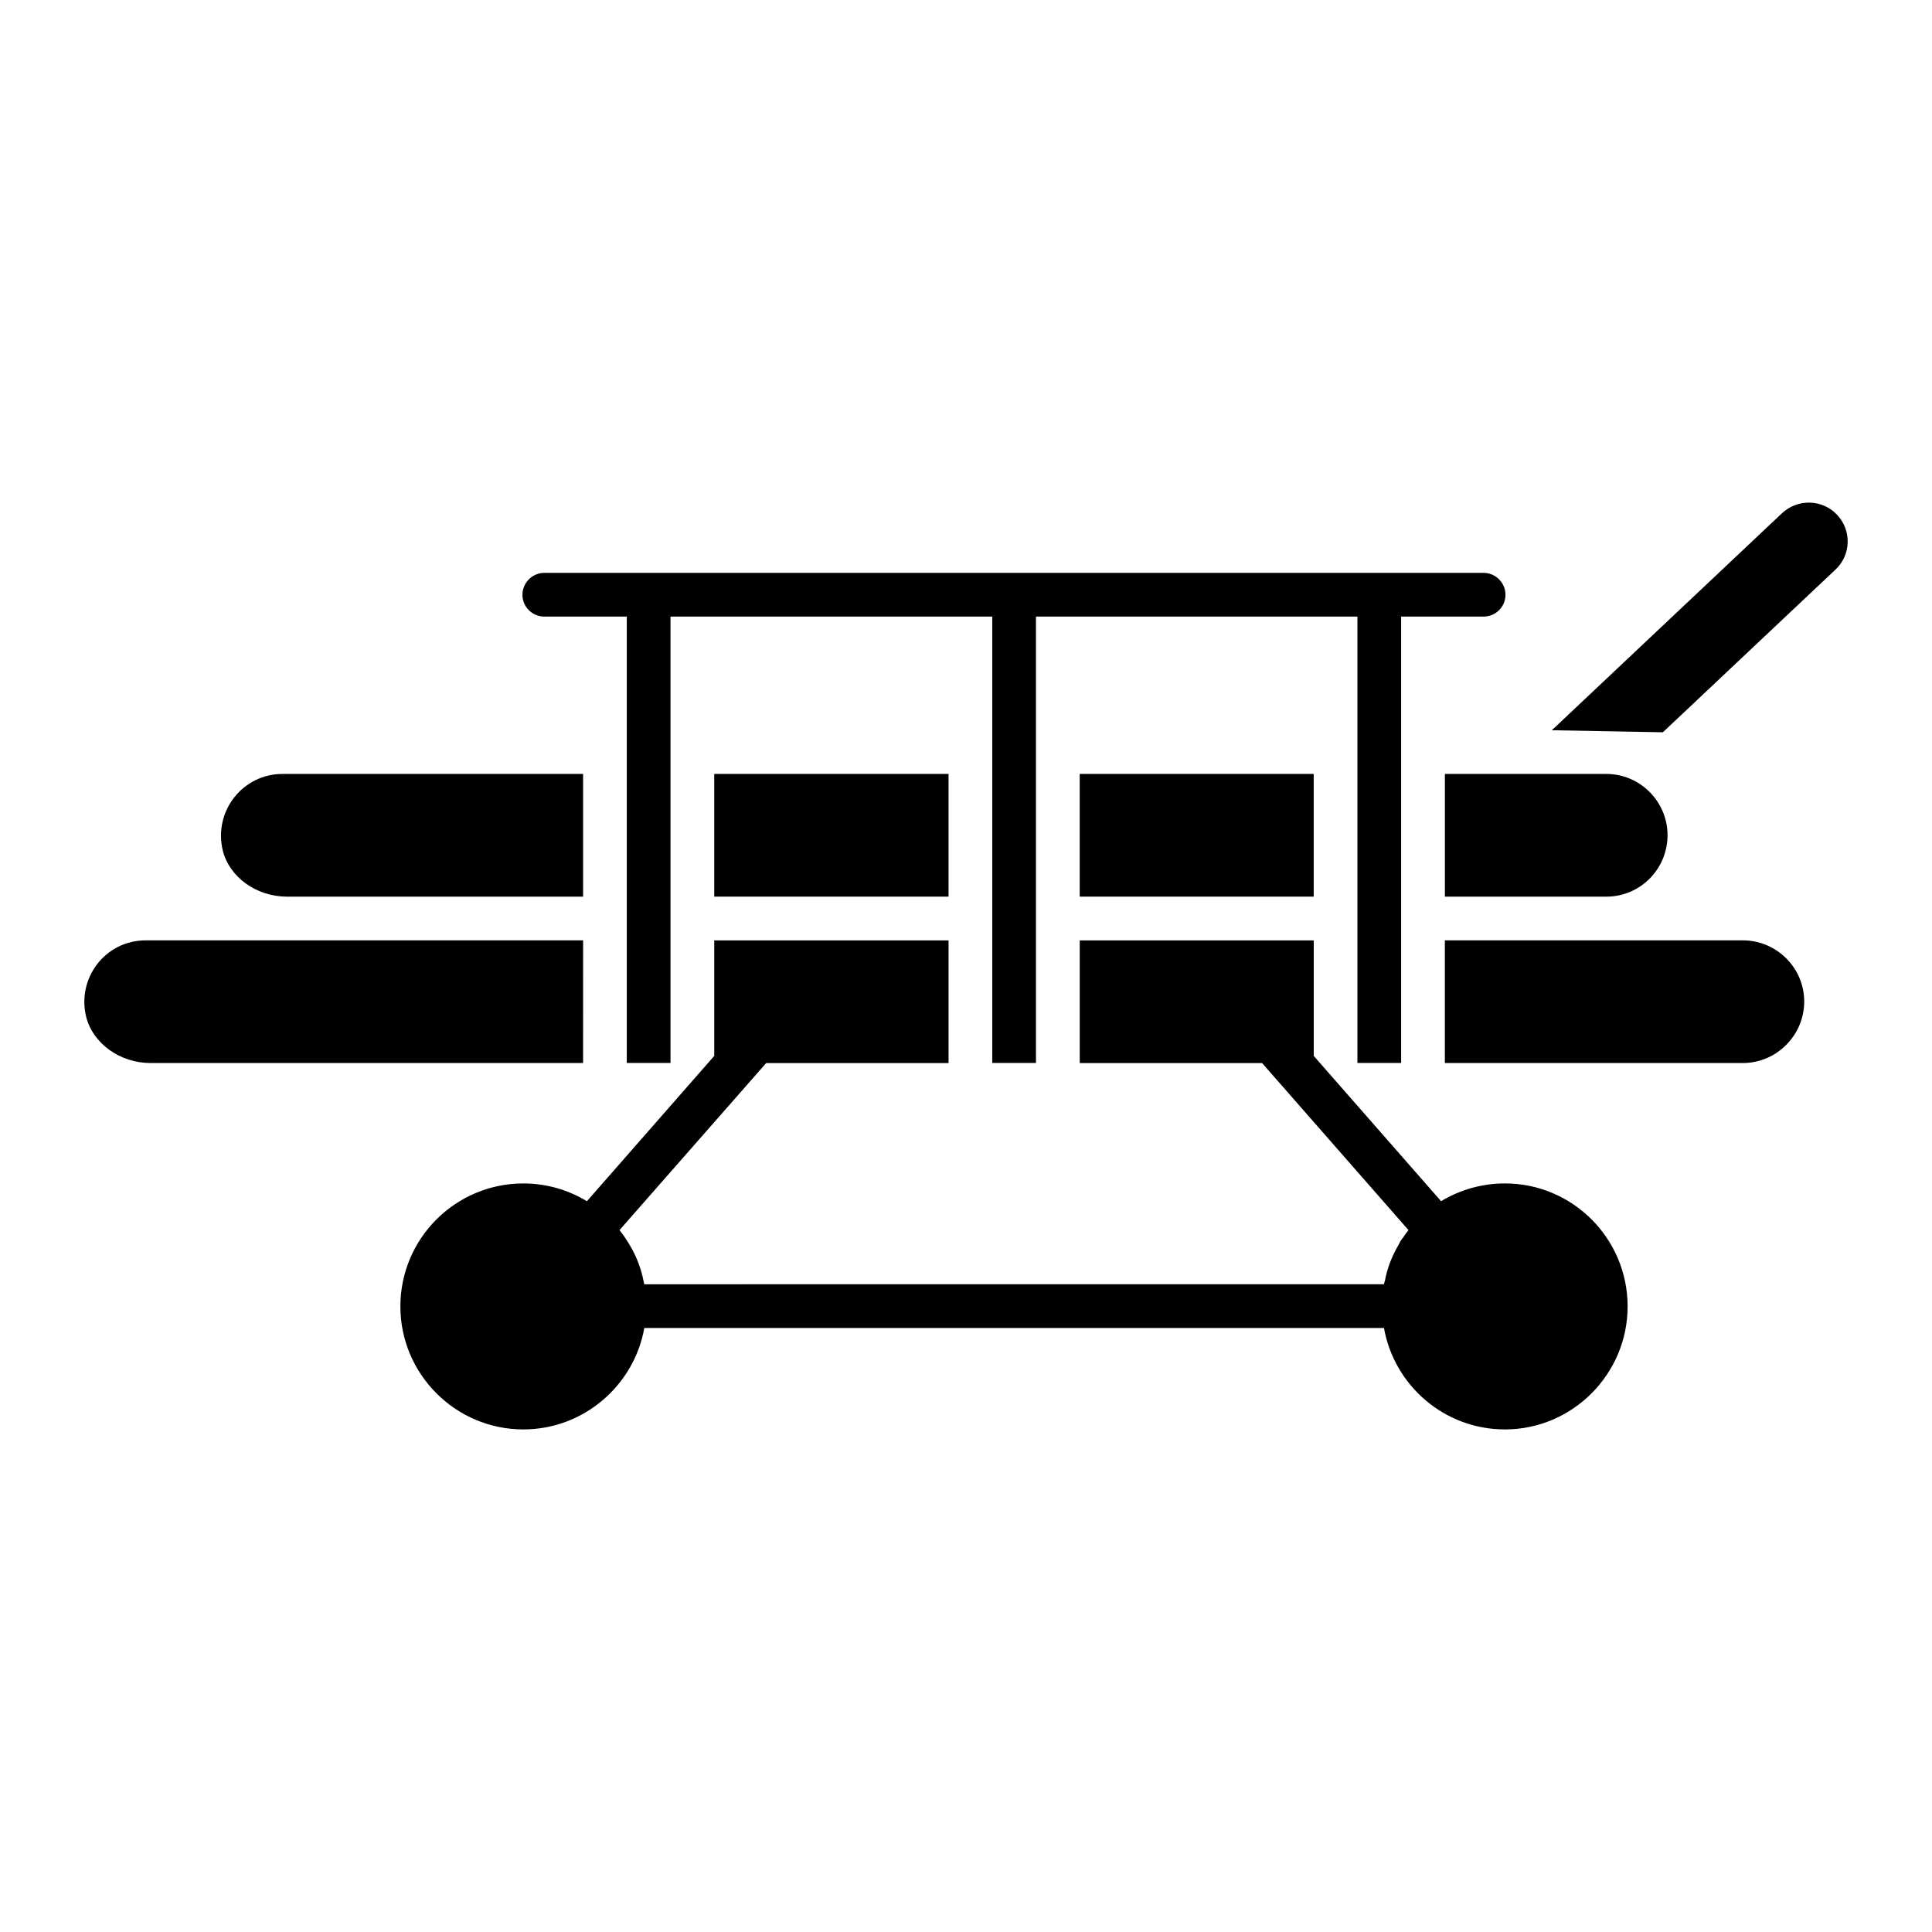 <?xml version="1.0" encoding="UTF-8"?>
<!-- Uploaded to: SVG Find, www.svgrepo.com, Generator: SVG Find Mixer Tools -->
<svg fill="#000000" width="800px" height="800px" version="1.1" viewBox="144 144 512 512" xmlns="http://www.w3.org/2000/svg">
 <g>
  <path d="m430.13 349.1h62.016v32.516h-62.016z"/>
  <path d="m333.28 349.1h62.094v32.516h-62.094z"/>
  <path d="m526.91 381.62h42.941c8.883-0.078 16.066-7.336 16.066-16.297 0-8.848-7.234-16.219-16.219-16.219h-42.789z"/>
  <path d="m219.9 381.62h78.625v-32.516h-79.703c-10.395 0-18.363 9.805-15.758 20.391 1.777 6.953 8.805 12.051 16.836 12.125z"/>
  <path d="m630.79 280.37c-3.863-4.094-10.426-4.25-14.598-0.309l-60.938 57.461c1.848 0.035 31.293 0.574 29.426 0.539l45.723-43.098c4.16-3.836 4.371-10.449 0.387-14.594z"/>
  <path d="m298.53 393.2h-115.85c-10.922 0-18.367 10.172-15.832 20.312 1.777 7.027 8.957 12.203 17.066 12.203h114.61z"/>
  <path d="m605.84 393.2h-35.992-0.156-42.789v32.516h78.934c8.961 0 16.297-7.336 16.297-16.297 0.004-8.957-7.332-16.219-16.293-16.219z"/>
  <path d="m288.25 307.4h21.855v118.29h11.586v-118.29h85.266v118.29h11.586v-118.29h85.188v118.29h11.586v-118.29h21.859c3.164 0 5.793-2.551 5.793-5.793 0-3.168-2.625-5.793-5.793-5.793h-248.93c-3.168 0-5.793 2.625-5.793 5.793 0 3.242 2.629 5.793 5.793 5.793z"/>
  <path d="m542.82 457.62c-5.945 0-11.816 1.621-16.914 4.711l-33.75-38.508v-30.613h-62.016v32.516h48.332l38.789 44.254c-0.078 0.078-0.156 0.156-0.156 0.23-0.465 0.539-0.848 1.082-1.234 1.699-0.465 0.539-0.848 1.156-1.16 1.852-1.777 3.012-3.09 6.254-3.707 9.73-0.156 0.309-0.156 0.539-0.23 0.848l-196.02 0.004c-0.078-0.23-0.078-0.387-0.156-0.617-0.77-4.094-2.394-7.953-4.711-11.352-0.465-0.773-1.004-1.469-1.547-2.164 0-0.078-0.078-0.152-0.156-0.23l38.859-44.254h48.336v-32.516h-62.094v30.617l-33.75 38.508c-5.098-3.09-10.891-4.711-16.836-4.711-17.996 0-32.594 14.598-32.594 32.594 0 17.918 14.598 32.594 32.594 32.594 15.988 0 29.348-11.66 32.051-26.879h196.02c2.703 15.215 15.984 26.879 32.051 26.879 17.918 0 32.516-14.676 32.516-32.594 0.004-18.004-14.594-32.598-32.512-32.598z"/>
 </g>
</svg>